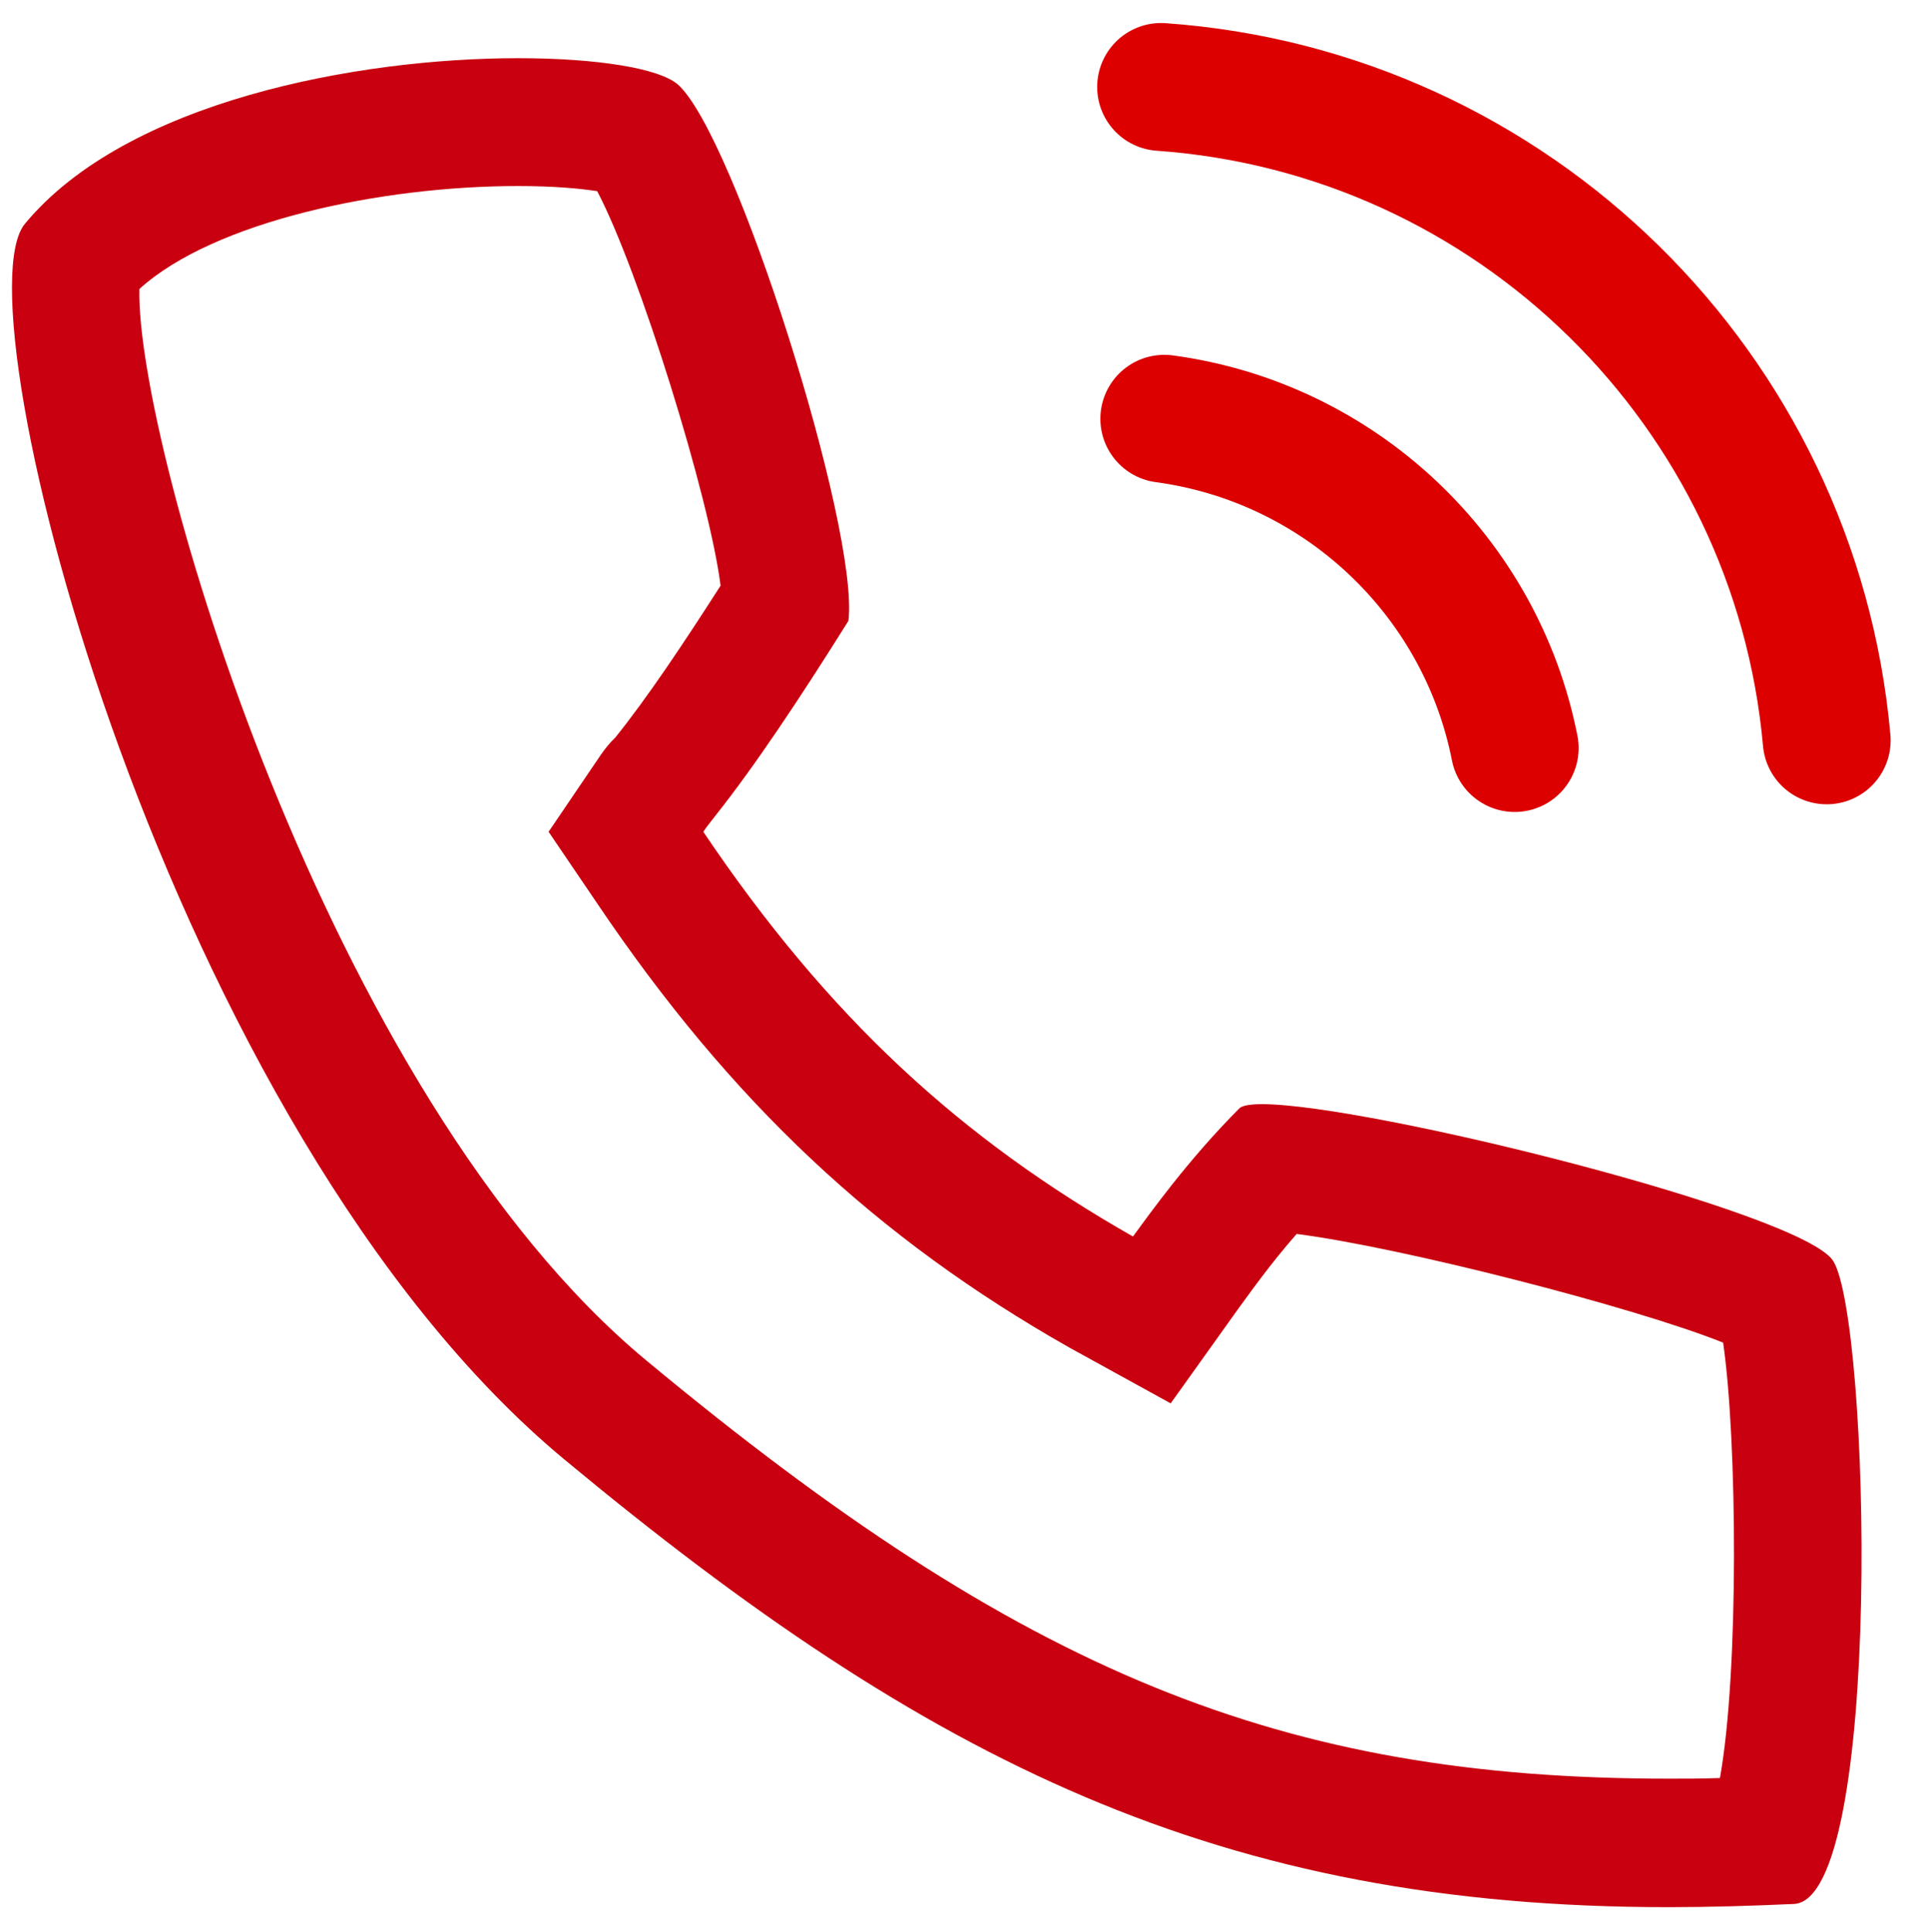 <?xml version="1.0" encoding="utf-8"?>
<!-- Generator: Adobe Illustrator 25.0.0, SVG Export Plug-In . SVG Version: 6.00 Build 0)  -->
<svg version="1.1" id="Layer_1" xmlns="http://www.w3.org/2000/svg" xmlns:xlink="http://www.w3.org/1999/xlink" x="0px" y="0px"
	 viewBox="0 0 30.17 30.22" fill="#C80010" style="enable-background:new 0 0 30.17 30.22;" xml:space="preserve">
<style type="text/css">
	.st0{fill:none;stroke:#dc0000;stroke-width:2;stroke-linecap:round;stroke-linejoin:round;stroke-miterlimit:10;}
</style>
<g>
	<path d="M8.1,2.91L8.1,2.91c0.58,0,0.98,0.04,1.24,0.08c0.65,1.23,1.76,4.8,1.93,6.17c-0.57,0.89-1.15,1.76-1.65,2.38L9.56,11.6
		c-0.09,0.1-0.14,0.17-0.22,0.29l-0.76,1.12l0.76,1.12c2.09,3.1,4.37,5.24,7.39,6.95l1.58,0.87l1.05-1.47
		c0.17-0.23,0.49-0.69,0.92-1.18c1.64,0.21,5.27,1.14,6.67,1.7c0.22,1.51,0.25,5.15-0.05,6.81c-0.27,0.01-0.54,0.01-0.8,0.01
		c-6.06,0-10.1-1.65-15.99-6.54C5.08,17.11,2.12,6.9,2.18,4.52C3.35,3.46,5.97,2.91,8.1,2.91 M8.1,0.91c-2.5,0-6.12,0.67-7.71,2.59
		c-1.08,1.3,2.22,14.17,8.44,19.33c5.71,4.74,10.25,7,17.27,7c0.63,0,1.28-0.02,1.96-0.05c1.4-0.08,1.19-9.15,0.61-10.06
		c-0.49-0.76-7.27-2.45-8.93-2.45c-0.18,0-0.3,0.02-0.35,0.06c-0.81,0.81-1.42,1.67-1.67,2.01c-2.69-1.53-4.76-3.42-6.72-6.33
		c0.06-0.09,0.08-0.11,0.18-0.24c0.62-0.78,1.32-1.83,2.09-3.06c0.17-1.44-1.78-7.61-2.67-8.39C10.31,1.07,9.35,0.91,8.1,0.91
		L8.1,0.91z"/>
</g>
<g>
	<path class="st0" d="M18.21,6.55c2.75,0.37,4.95,2.46,5.48,5.15"/>
	<path class="st0" d="M18.16,1.36c5.51,0.39,9.92,4.74,10.41,10.22"/>
</g>
</svg>
